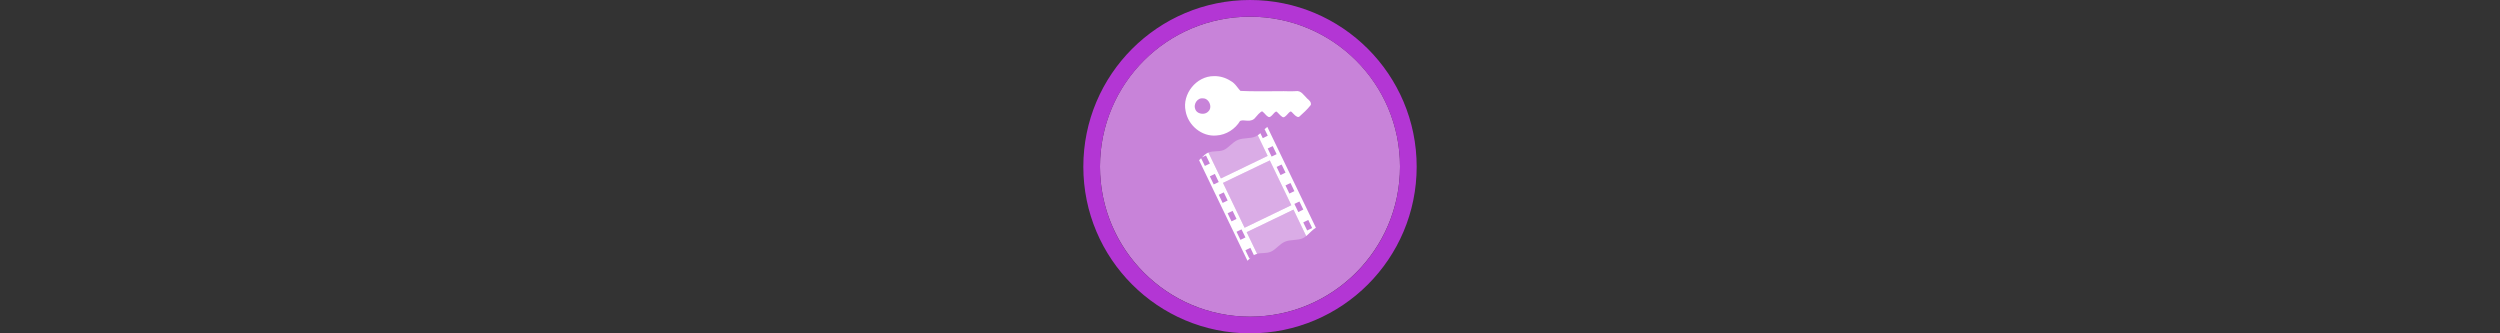 <svg width="300" height="40" viewBox="0 0 300 40" fill="none" xmlns="http://www.w3.org/2000/svg" xmlns:xlink="http://www.w3.org/1999/xlink" version="1.1">

<rect x="0" y="0" width="300" height="40" fill="#333333" stroke="none"/>

<g transform="translate(130, 0) scale(2 2) "> 

<path opacity="0.956" d="M9.999 1C14.963 1 19 5.002 19 10C19 14.966 14.963 19 9.999 19C5.037 19 1 14.966 1 10C1 5.002 5.037 1 9.999 1Z" fill="#CF87E1"/>
<path opacity="0.95" fill-rule="evenodd" clip-rule="evenodd" d="M10 19C14.971 19 19 14.971 19 10C19 5.029 14.971 1 10 1C5.029 1 1 5.029 1 10C1 14.971 5.029 19 10 19ZM10 20C15.523 20 20 15.523 20 10C20 4.477 15.523 0 10 0C4.477 0 0 4.477 0 10C0 15.523 4.477 20 10 20Z" fill="#BA37DD"/>

</g>%n%n
<g transform="translate(138, 8) scale(2 2) "> 

<defs>
<filter id="alpha" filterUnits="objectBoundingBox" x="0%" y="0%" width="100%" height="100%">
  <feColorMatrix type="matrix" in="SourceGraphic" values="0 0 0 0 1 0 0 0 0 1 0 0 0 0 1 0 0 0 1 0"/>
</filter>
<mask id="mask0">
  <g filter="url(#alpha)">
<rect x="0" y="0" width="12" height="12" style="fill:rgb(0%,0%,0%);fill-opacity:0.332;stroke:none;"/>
  </g>
</mask>
<clip100Path id="clip1001">
  <rect x="0" y="0" width="12" height="12"/>
</clip100Path>
<g id="surface5" clip100-path="url(#clip1001)">
<path style=" stroke:none;fill-rule:nonzero;fill:rgb(100%,100%,100%);fill-opacity:1;" d="M 6.465 4.117 C 6.426 4.145 6.387 4.164 6.348 4.184 C 6.02 4.332 5.598 4.258 5.273 4.395 C 4.945 4.527 4.727 4.867 4.422 5 C 4.133 5.121 3.789 5.035 3.504 5.152 L 4.254 6.707 L 7.059 5.355 Z M 6.465 4.117 "/>
</g>
<mask id="mask1">
  <g filter="url(#alpha)">
<rect x="0" y="0" width="12" height="12" style="fill:rgb(0%,0%,0%);fill-opacity:0.332;stroke:none;"/>
  </g>
</mask>
<clip100Path id="clip1002">
  <rect x="0" y="0" width="12" height="12"/>
</clip100Path>
<g id="surface8" clip100-path="url(#clip1002)">
<path style=" stroke:none;fill-rule:nonzero;fill:rgb(100%,100%,100%);fill-opacity:1;" d="M 7.188 5.621 L 4.379 6.973 L 5.676 9.664 L 8.48 8.312 Z M 7.188 5.621 "/>
</g>
<mask id="mask2">
  <g filter="url(#alpha)">
<rect x="0" y="0" width="12" height="12" style="fill:rgb(0%,0%,0%);fill-opacity:0.332;stroke:none;"/>
  </g>
</mask>
<clip100Path id="clip1003">
  <rect x="0" y="0" width="12" height="12"/>
</clip100Path>
<g id="surface11" clip100-path="url(#clip1003)">
<path style=" stroke:none;fill-rule:nonzero;fill:rgb(100%,100%,100%);fill-opacity:1;" d="M 8.609 8.578 L 5.801 9.93 L 6.426 11.227 C 6.691 11.16 6.988 11.215 7.246 11.105 C 7.551 10.977 7.77 10.637 8.102 10.5 C 8.422 10.363 8.848 10.438 9.172 10.293 C 9.242 10.258 9.309 10.215 9.371 10.164 Z M 8.609 8.578 "/>
</g>
</defs>
<g id="surface1">
<path style=" stroke:none;fill-rule:nonzero;fill:rgb(100%,100%,100%);fill-opacity:1;" d="M 7.039 3.613 C 6.984 3.656 6.93 3.699 6.875 3.75 L 7.066 4.141 L 6.766 4.289 L 6.621 3.992 C 6.57 4.039 6.52 4.082 6.465 4.117 L 7.059 5.355 L 4.254 6.707 L 3.504 5.152 C 3.492 5.156 3.48 5.164 3.465 5.168 C 3.34 5.23 3.227 5.332 3.113 5.445 L 3.359 5.328 L 3.594 5.812 L 3.293 5.957 L 3.066 5.492 C 3.027 5.531 2.988 5.574 2.945 5.613 L 5.848 11.645 C 5.91 11.582 5.969 11.523 6.031 11.465 L 5.957 11.5 L 5.723 11.016 L 6.023 10.867 L 6.234 11.309 C 6.254 11.297 6.273 11.285 6.293 11.277 C 6.336 11.258 6.383 11.242 6.426 11.23 L 5.801 9.93 L 8.609 8.578 L 9.371 10.164 C 9.566 10.008 9.73 9.793 9.953 9.664 Z M 7.363 4.766 L 7.598 5.25 L 7.297 5.395 L 7.062 4.91 Z M 7.188 5.625 L 8.48 8.312 L 5.676 9.664 L 4.379 6.973 Z M 7.898 5.871 L 8.133 6.359 L 7.832 6.504 L 7.598 6.016 Z M 3.891 6.434 L 4.125 6.922 L 3.824 7.066 L 3.59 6.582 Z M 8.43 6.98 L 8.664 7.469 L 8.363 7.613 L 8.129 7.125 Z M 4.426 7.543 L 4.66 8.031 L 4.359 8.176 L 4.125 7.688 Z M 8.965 8.09 L 9.199 8.574 L 8.898 8.723 L 8.664 8.234 Z M 4.957 8.652 L 5.191 9.137 L 4.891 9.281 L 4.656 8.797 Z M 9.496 9.195 L 9.73 9.684 L 9.43 9.828 L 9.195 9.344 Z M 5.492 9.762 L 5.727 10.246 L 5.426 10.391 L 5.191 9.906 Z M 5.492 9.762 "/>
<use xlink:href="#surface5" mask="url(#mask0)"/>
<use xlink:href="#surface8" mask="url(#mask1)"/>
<use xlink:href="#surface11" mask="url(#mask2)"/>
<path style="fill-rule:nonzero;fill:rgb(100%,100%,100%);fill-opacity:1;stroke-width:11.576;stroke-linecap:round;stroke-linejoin:round;stroke:rgb(100%,100%,100%);stroke-opacity:1;stroke-miterlimit:4;" d="M 182.572 32.852 C 136.315 32.474 97.611 80.618 107.428 125.742 C 113.848 163.691 150.475 194.655 189.368 190.879 C 215.423 189.368 239.779 173.698 252.806 151.419 C 264.701 142.168 282.448 154.44 294.154 144.434 C 302.083 136.126 308.88 125.176 320.02 121.4 C 329.082 124.043 333.047 133.672 340.599 138.203 C 347.962 133.483 352.305 122.155 362.689 122.155 C 369.863 126.497 374.395 134.238 381.191 138.77 C 389.121 133.861 393.652 121.966 404.225 121.966 C 411.589 126.12 415.742 134.805 423.294 138.014 C 434.056 128.385 445.007 118.379 454.069 106.862 C 454.069 100.443 445.195 96.855 441.608 91.38 C 434.434 84.961 428.203 73.255 416.875 75.71 C 401.393 76.842 385.534 75.332 369.863 75.898 C 332.103 75.898 293.965 76.842 256.204 74.954 C 246.009 66.081 240.345 52.298 227.695 45.879 C 214.479 37.194 198.62 32.285 182.572 32.852 Z M 151.23 84.772 C 173.698 84.206 187.292 116.302 170.866 131.784 C 157.461 146.51 129.141 141.79 123.477 122.155 C 117.246 104.596 131.784 82.695 151.23 84.772 Z M 151.23 84.772 " transform="matrix(0.021,0,0,0.021,0,0)"/>
</g>

</g>%n%n</svg>